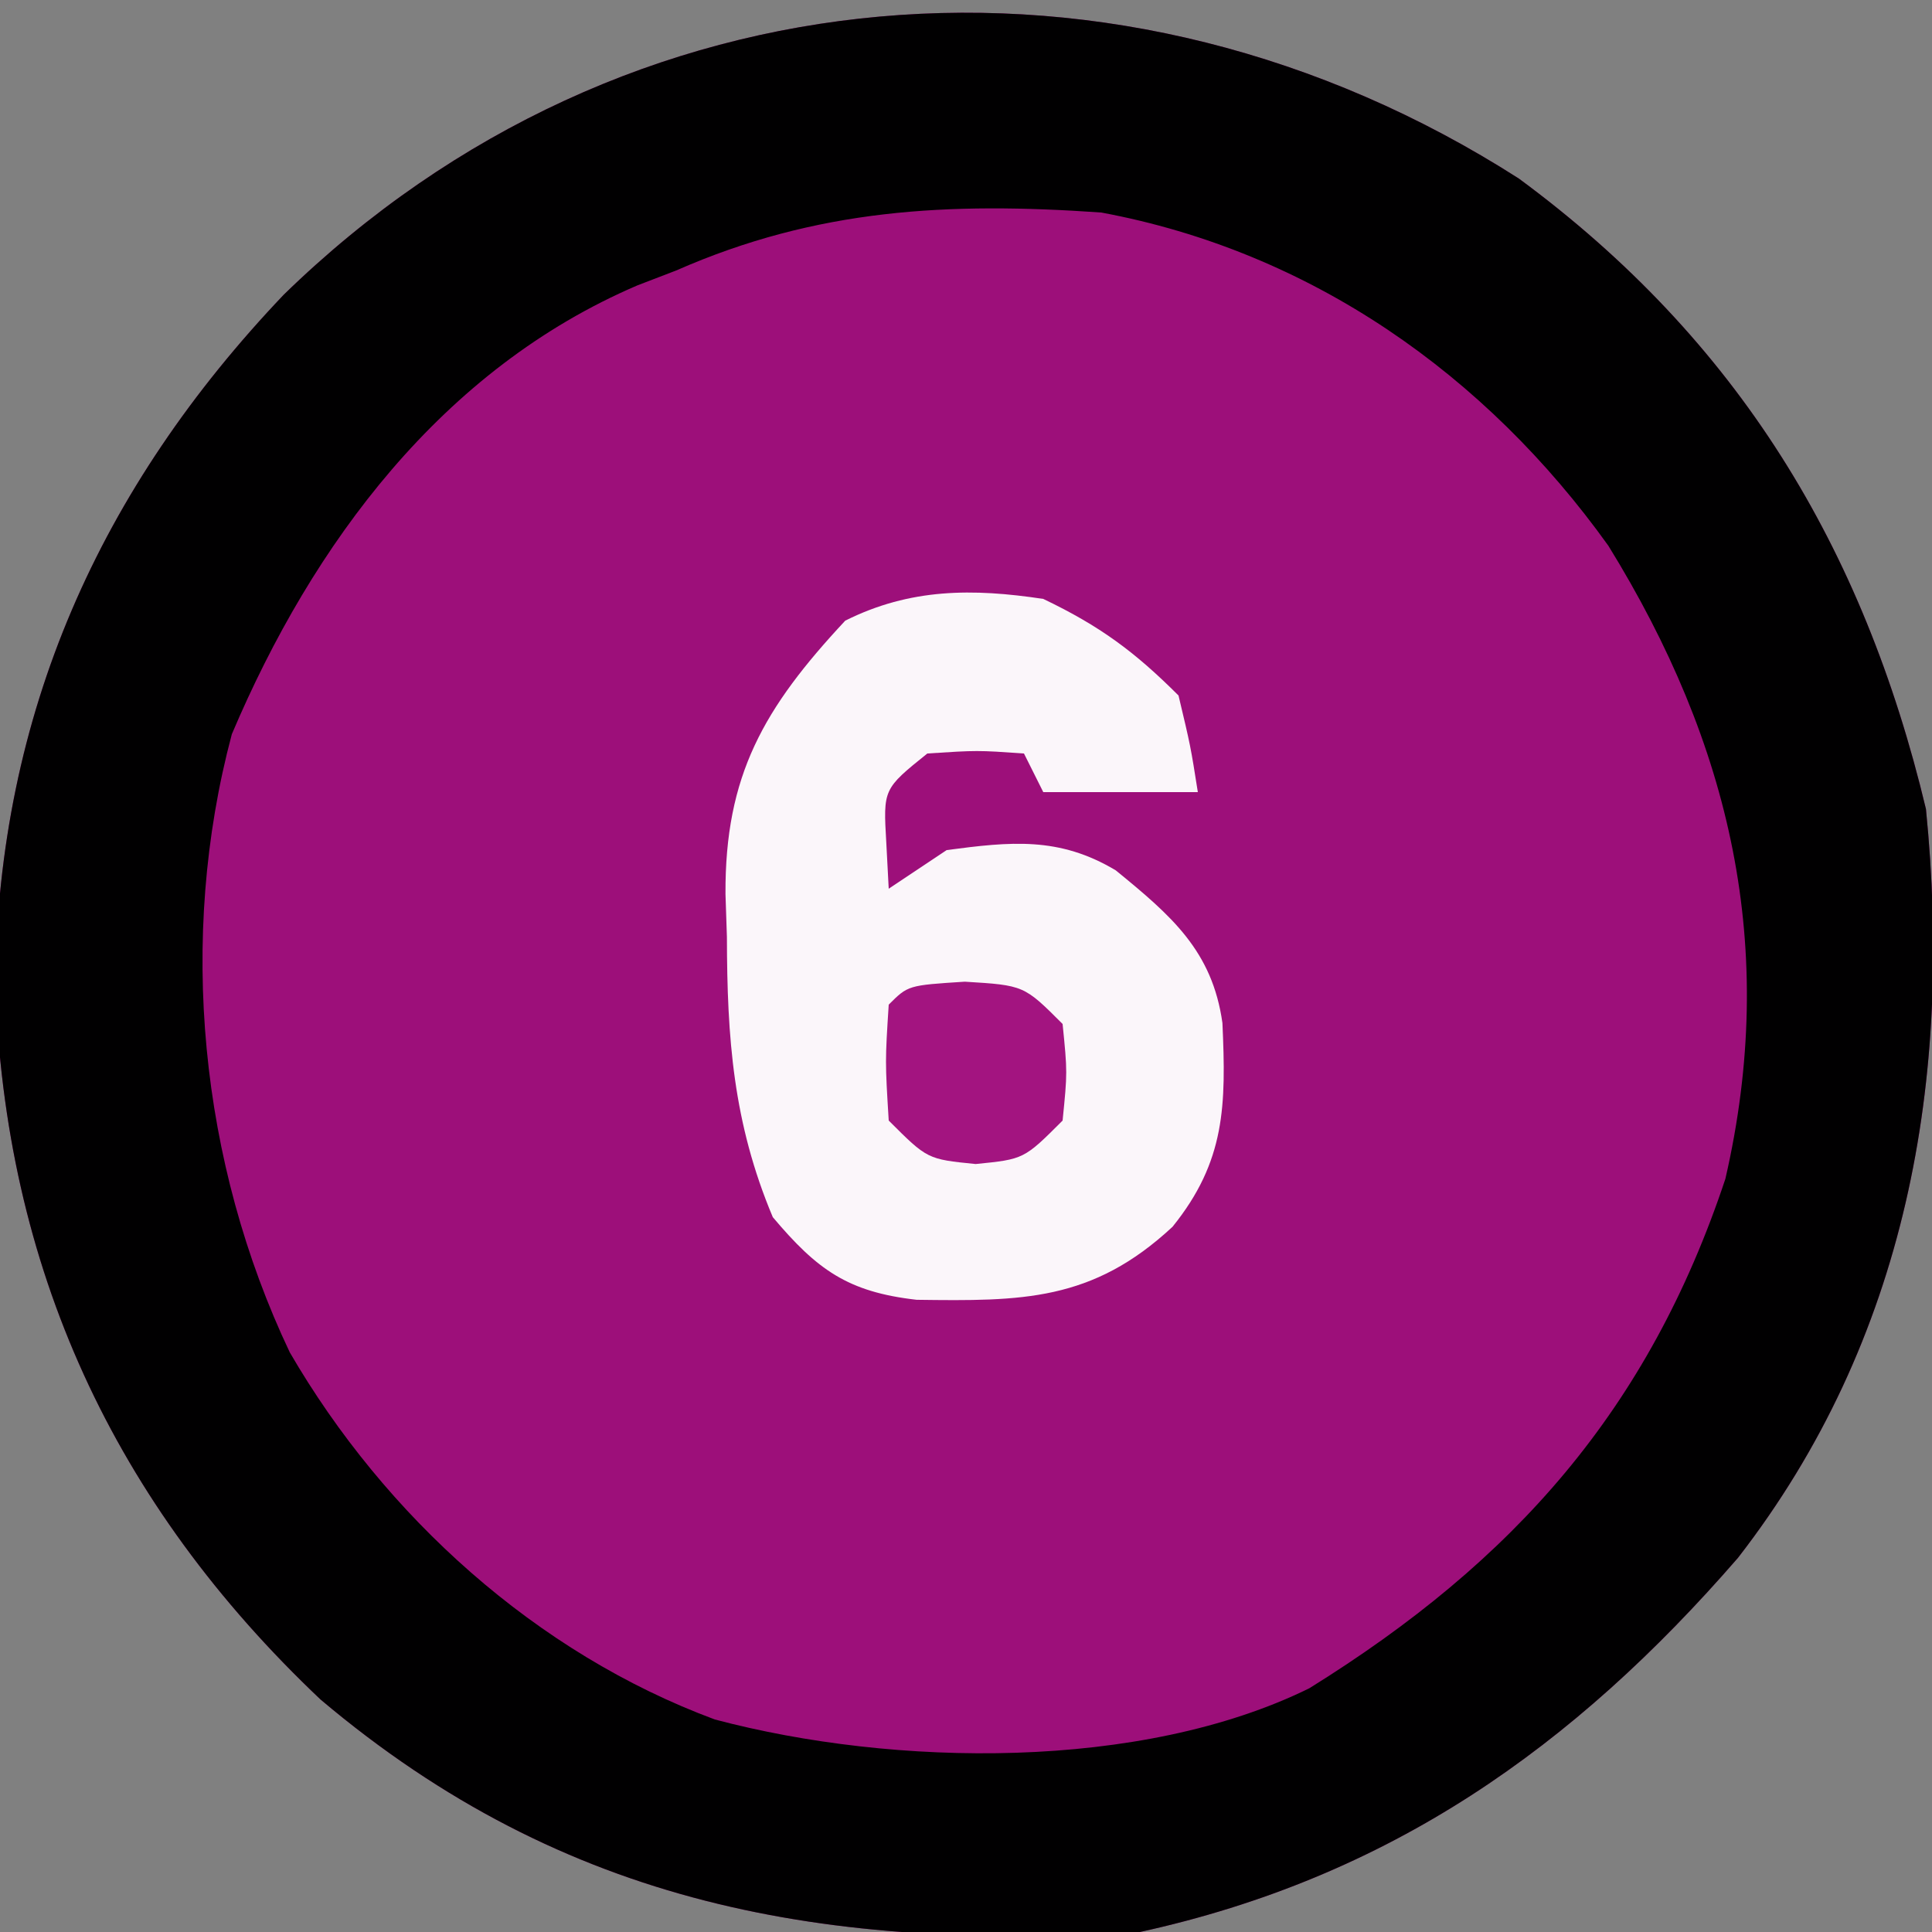 <?xml version="1.0" encoding="UTF-8"?>
<svg version="1.1" xmlns="http://www.w3.org/2000/svg" width="100" height="100">
<rect width="100%" height="100%" fill="#808080" stroke="none"/>
<path d="M0 0 C11.339 8.36 17.827 19.083 21.066 32.629 C22.463 46.596 20.103 60.088 11.336 71.387 C2.817 81.21 -6.711 87.929 -19.621 90.754 C-35.756 91.738 -49.298 89.471 -62.031 78.719 C-72.75 68.573 -78.387 56.352 -78.871 41.629 C-78.701 27.682 -73.454 16.014 -63.934 6.008 C-46.295 -11.184 -20.593 -13.189 0 0 Z " fill="#9D0F7A" transform="translate(78.621,9.246)"/>
<path d="M0 0 C11.339 8.36 17.827 19.083 21.066 32.629 C22.463 46.596 20.103 60.088 11.336 71.387 C2.817 81.21 -6.711 87.929 -19.621 90.754 C-35.756 91.738 -49.298 89.471 -62.031 78.719 C-72.75 68.573 -78.387 56.352 -78.871 41.629 C-78.701 27.682 -73.454 16.014 -63.934 6.008 C-46.295 -11.184 -20.593 -13.189 0 0 Z M-43.621 4.754 C-44.285 5.009 -44.949 5.264 -45.633 5.527 C-55.727 9.851 -62.428 18.869 -66.621 28.754 C-69.439 39.317 -68.277 50.951 -63.621 60.754 C-58.693 69.239 -50.866 76.322 -41.621 79.754 C-32.315 82.221 -19.558 82.417 -10.855 78.141 C-0.24 71.552 6.712 63.705 10.684 51.773 C13.436 39.821 10.965 29.27 4.629 19.004 C-1.712 10.148 -10.76 3.774 -21.621 1.754 C-29.529 1.203 -36.341 1.552 -43.621 4.754 Z " fill="#010001" transform="translate(78.621,9.246)"/>
<path d="M0 0 C2.919 1.396 4.722 2.722 7 5 C7.625 7.625 7.625 7.625 8 10 C5.36 10 2.72 10 0 10 C-0.33 9.34 -0.66 8.68 -1 8 C-3.416 7.833 -3.416 7.833 -6 8 C-8.287 9.839 -8.287 9.839 -8.125 12.625 C-8.084 13.409 -8.043 14.193 -8 15 C-7.01 14.34 -6.02 13.68 -5 13 C-1.694 12.563 0.814 12.29 3.754 14.051 C6.619 16.391 8.75 18.211 9.273 21.953 C9.462 26.207 9.436 29.1 6.688 32.5 C2.531 36.367 -1.117 36.349 -6.555 36.277 C-10.119 35.873 -11.708 34.721 -14 32 C-16.058 27.11 -16.366 22.717 -16.375 17.5 C-16.399 16.767 -16.424 16.033 -16.449 15.277 C-16.482 9.133 -14.469 5.646 -10.25 1.125 C-6.885 -0.558 -3.645 -0.551 0 0 Z " fill="#FBF6FA" transform="translate(54,31)"/>
<path d="M0 0 C3.062 0.188 3.062 0.188 5.062 2.188 C5.312 4.688 5.312 4.688 5.062 7.188 C3.062 9.188 3.062 9.188 0.562 9.438 C-1.938 9.188 -1.938 9.188 -3.938 7.188 C-4.125 4.125 -4.125 4.125 -3.938 1.188 C-2.938 0.188 -2.938 0.188 0 0 Z " fill="#A31480" transform="translate(49.938,50.812)"/>
</svg>
